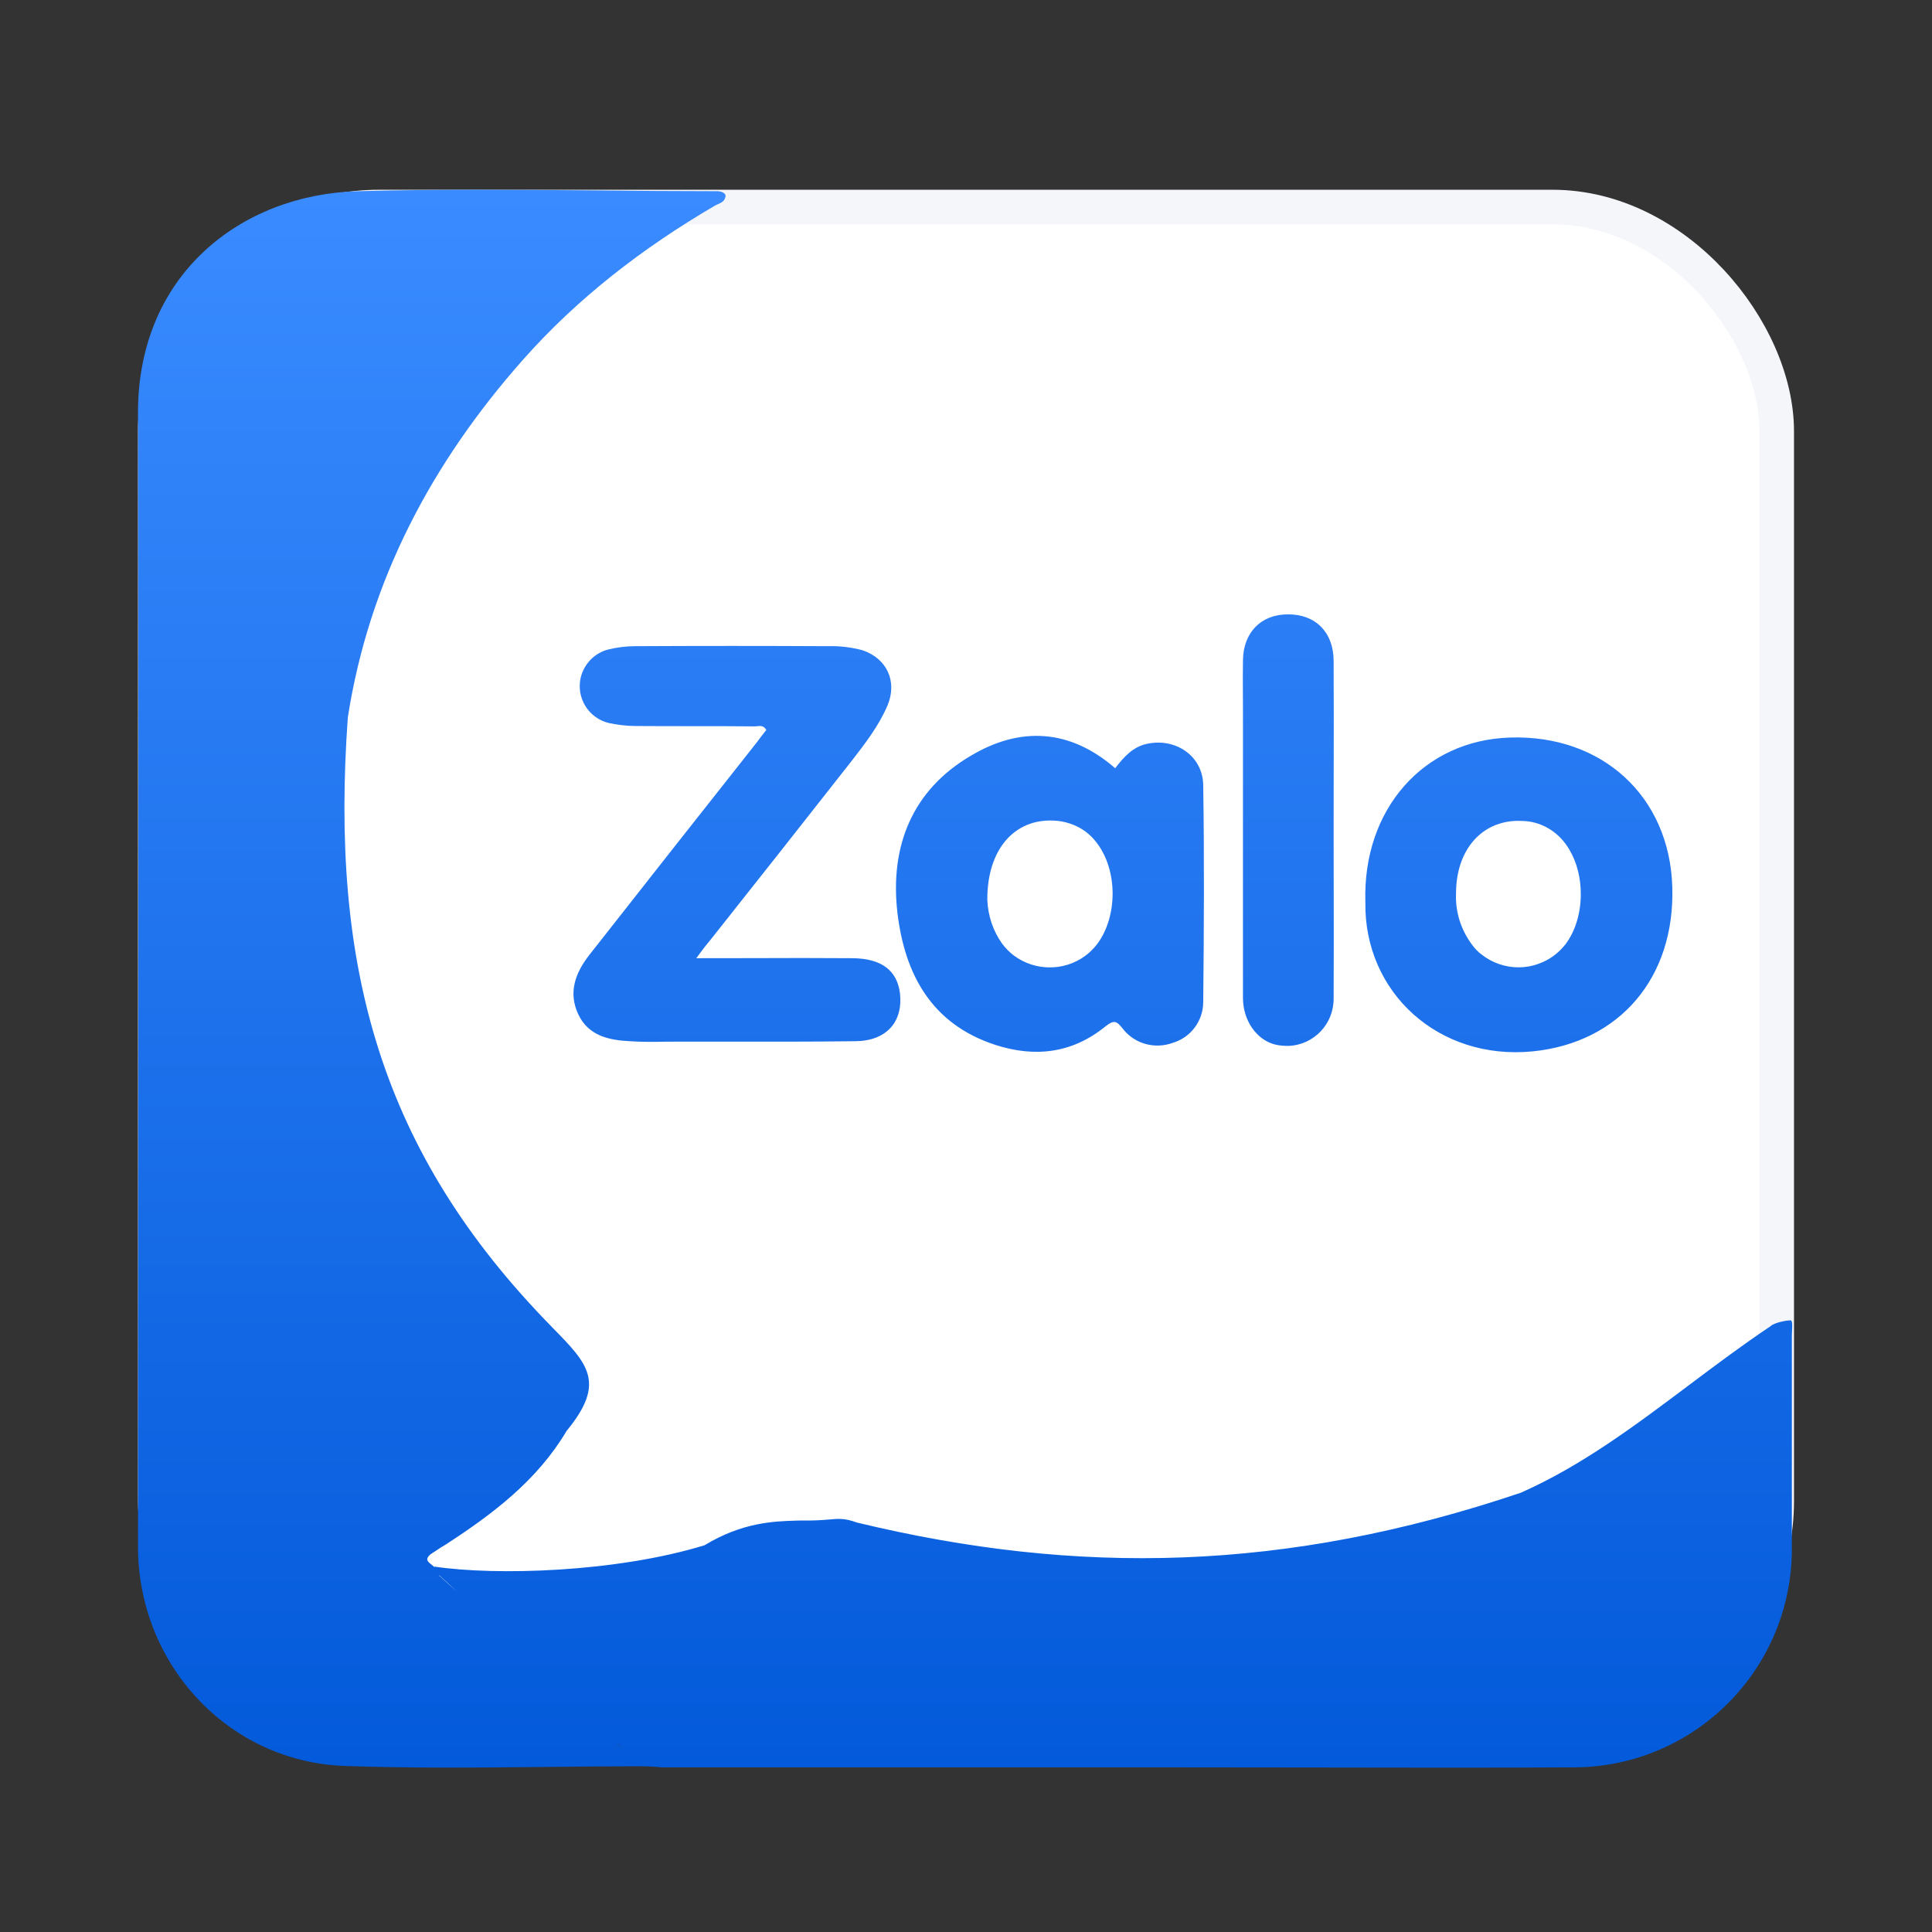 <?xml version="1.0" encoding="UTF-8"?> <svg xmlns="http://www.w3.org/2000/svg" width="28" height="28" viewBox="0 0 28 28" fill="none"><rect x="0" y="0" width="28" height="28" fill="#333333" stroke="none"/><rect x="2.25" y="3" width="23.5" height="22" rx="3.25" fill="white" stroke="#F5F6FA" stroke-width="0.5"></rect><path fill-rule="evenodd" clip-rule="evenodd" d="M7.896 25.608H7.896H7.896C8.356 25.603 8.816 25.598 9.275 25.598L9.272 25.585L9.275 25.598C9.379 25.598 9.484 25.603 9.589 25.614H17.151C17.779 25.614 18.407 25.615 19.035 25.616H19.035C20.291 25.618 21.547 25.621 22.802 25.614H22.829C24.576 25.598 25.979 24.175 25.969 22.427V19.365C25.969 19.346 25.97 19.323 25.971 19.298C25.976 19.221 25.981 19.133 25.948 19.135C25.853 19.14 25.705 19.174 25.652 19.226C25.251 19.494 24.862 19.786 24.473 20.078L24.473 20.078C23.694 20.663 22.916 21.247 22.04 21.634C18.633 22.784 15.619 22.838 12.42 22.066C12.245 22.002 12.161 22.009 12.013 22.022H12.013H12.013C11.918 22.03 11.796 22.04 11.605 22.036C11.582 22.037 11.558 22.037 11.533 22.038L11.533 22.038C11.217 22.048 10.759 22.062 10.211 22.395C8.929 22.788 7.19 22.838 6.292 22.704C6.295 22.713 6.298 22.72 6.3 22.727L6.297 22.721L6.292 22.709C6.279 22.695 6.263 22.683 6.248 22.671C6.199 22.633 6.156 22.598 6.239 22.526C6.264 22.511 6.288 22.494 6.313 22.478C6.361 22.445 6.41 22.413 6.459 22.385C7.145 21.94 7.788 21.453 8.212 20.737C8.788 20.038 8.521 19.765 8.012 19.246L7.993 19.226C5.512 16.695 4.782 14.009 5.041 10.396C5.35 8.412 6.26 6.706 7.574 5.22C8.369 4.32 9.316 3.593 10.353 2.985C10.367 2.976 10.385 2.968 10.403 2.96C10.453 2.938 10.507 2.914 10.515 2.844C10.521 2.789 10.432 2.771 10.401 2.771C9.811 2.771 9.228 2.766 8.647 2.76C7.495 2.75 6.353 2.74 5.183 2.771C3.504 2.818 1.973 3.975 2 6.036C2.007 9.679 2.005 13.319 2.003 16.959C2.002 18.778 2 20.597 2 22.416C2 24.107 3.293 25.525 4.983 25.593C5.953 25.628 6.925 25.618 7.896 25.608H7.896H7.896ZM6.358 22.824L6.37 22.84C6.458 22.918 6.545 22.997 6.631 23.076C6.548 22.996 6.461 22.915 6.37 22.835L6.358 22.824ZM9.037 25.338C9.008 25.319 8.98 25.298 8.955 25.274L8.948 25.272L8.955 25.279C8.98 25.301 9.008 25.32 9.037 25.338ZM10.091 13.887C10.358 13.887 10.62 13.886 10.878 13.886C11.383 13.884 11.874 13.883 12.362 13.887C12.776 13.892 13.001 14.065 13.043 14.394C13.09 14.808 12.849 15.085 12.399 15.09C11.763 15.098 11.13 15.097 10.496 15.096C10.285 15.096 10.073 15.096 9.861 15.096C9.79 15.096 9.72 15.097 9.651 15.097L9.65 15.097H9.65C9.476 15.1 9.304 15.102 9.128 15.09C8.825 15.075 8.526 15.012 8.38 14.698C8.233 14.384 8.338 14.101 8.537 13.845C9.343 12.819 10.154 11.788 10.965 10.763C11.012 10.7 11.059 10.637 11.106 10.579C11.068 10.514 11.018 10.519 10.969 10.525C10.952 10.527 10.934 10.528 10.918 10.527C10.635 10.524 10.351 10.524 10.067 10.524C9.784 10.524 9.5 10.524 9.217 10.522C9.086 10.522 8.955 10.506 8.83 10.48C8.531 10.412 8.348 10.114 8.416 9.821C8.463 9.622 8.62 9.46 8.819 9.412C8.945 9.381 9.076 9.365 9.207 9.365C10.138 9.36 11.075 9.36 12.006 9.365C12.174 9.36 12.336 9.381 12.498 9.423C12.854 9.543 13.006 9.873 12.865 10.218C12.739 10.517 12.54 10.773 12.341 11.03L12.341 11.03C11.656 11.903 10.97 12.772 10.285 13.636C10.227 13.704 10.175 13.772 10.091 13.887ZM16.162 11.134C16.287 10.972 16.418 10.82 16.633 10.778C17.046 10.694 17.433 10.961 17.438 11.38C17.454 12.426 17.449 13.473 17.438 14.52C17.438 14.792 17.261 15.033 17.004 15.111C16.742 15.21 16.444 15.132 16.271 14.907C16.183 14.797 16.146 14.776 16.02 14.876C15.544 15.263 15.005 15.331 14.424 15.143C13.493 14.839 13.111 14.111 13.006 13.227C12.896 12.269 13.215 11.453 14.073 10.951C14.785 10.527 15.507 10.563 16.162 11.134ZM15.277 11.893C15.356 11.896 15.433 11.911 15.506 11.936C15.664 11.986 15.804 12.087 15.905 12.228C16.198 12.625 16.198 13.279 15.905 13.677C15.853 13.745 15.795 13.803 15.732 13.85C15.572 13.969 15.384 14.024 15.198 14.02C15.024 14.017 14.848 13.962 14.696 13.85C14.633 13.803 14.576 13.745 14.524 13.677C14.393 13.494 14.319 13.274 14.309 13.044C14.304 12.306 14.707 11.861 15.277 11.893ZM19.788 13.075C19.746 11.73 20.631 10.726 21.887 10.689C23.221 10.647 24.195 11.542 24.236 12.85C24.278 14.174 23.467 15.111 22.216 15.237C20.851 15.373 19.767 14.384 19.788 13.075ZM21.102 12.95C21.091 13.212 21.17 13.468 21.327 13.682L21.328 13.684C21.37 13.741 21.416 13.793 21.473 13.834C21.55 13.895 21.635 13.94 21.723 13.971C21.909 14.036 22.114 14.037 22.303 13.966C22.448 13.914 22.579 13.822 22.681 13.694L22.682 13.693L22.69 13.683C22.836 13.488 22.909 13.227 22.91 12.964C22.912 12.73 22.855 12.496 22.741 12.308C22.725 12.28 22.707 12.253 22.687 12.227C22.541 12.029 22.311 11.903 22.065 11.898C22.024 11.896 21.984 11.896 21.945 11.898C21.46 11.929 21.123 12.317 21.103 12.893C21.102 12.912 21.102 12.931 21.102 12.95L21.102 12.95ZM19.328 12.034C19.328 12.304 19.328 12.575 19.329 12.845C19.33 13.386 19.331 13.927 19.328 14.467C19.333 14.839 19.04 15.148 18.668 15.158C18.605 15.158 18.537 15.153 18.475 15.137C18.213 15.069 18.014 14.792 18.014 14.462V10.302C18.014 10.22 18.014 10.138 18.013 10.056C18.012 9.894 18.011 9.733 18.014 9.569C18.019 9.166 18.276 8.904 18.663 8.904C19.061 8.899 19.328 9.161 19.328 9.58C19.331 10.124 19.33 10.671 19.329 11.217V11.217L19.329 11.22C19.328 11.492 19.328 11.763 19.328 12.034Z" fill="url(#paint0_linear)"></path><defs><linearGradient id="paint0_linear" x1="13.987" y1="2.75" x2="13.987" y2="25.618" gradientUnits="userSpaceOnUse"><stop stop-color="#3A8BFF"></stop><stop offset="1" stop-color="#035ADA"></stop></linearGradient></defs></svg> 